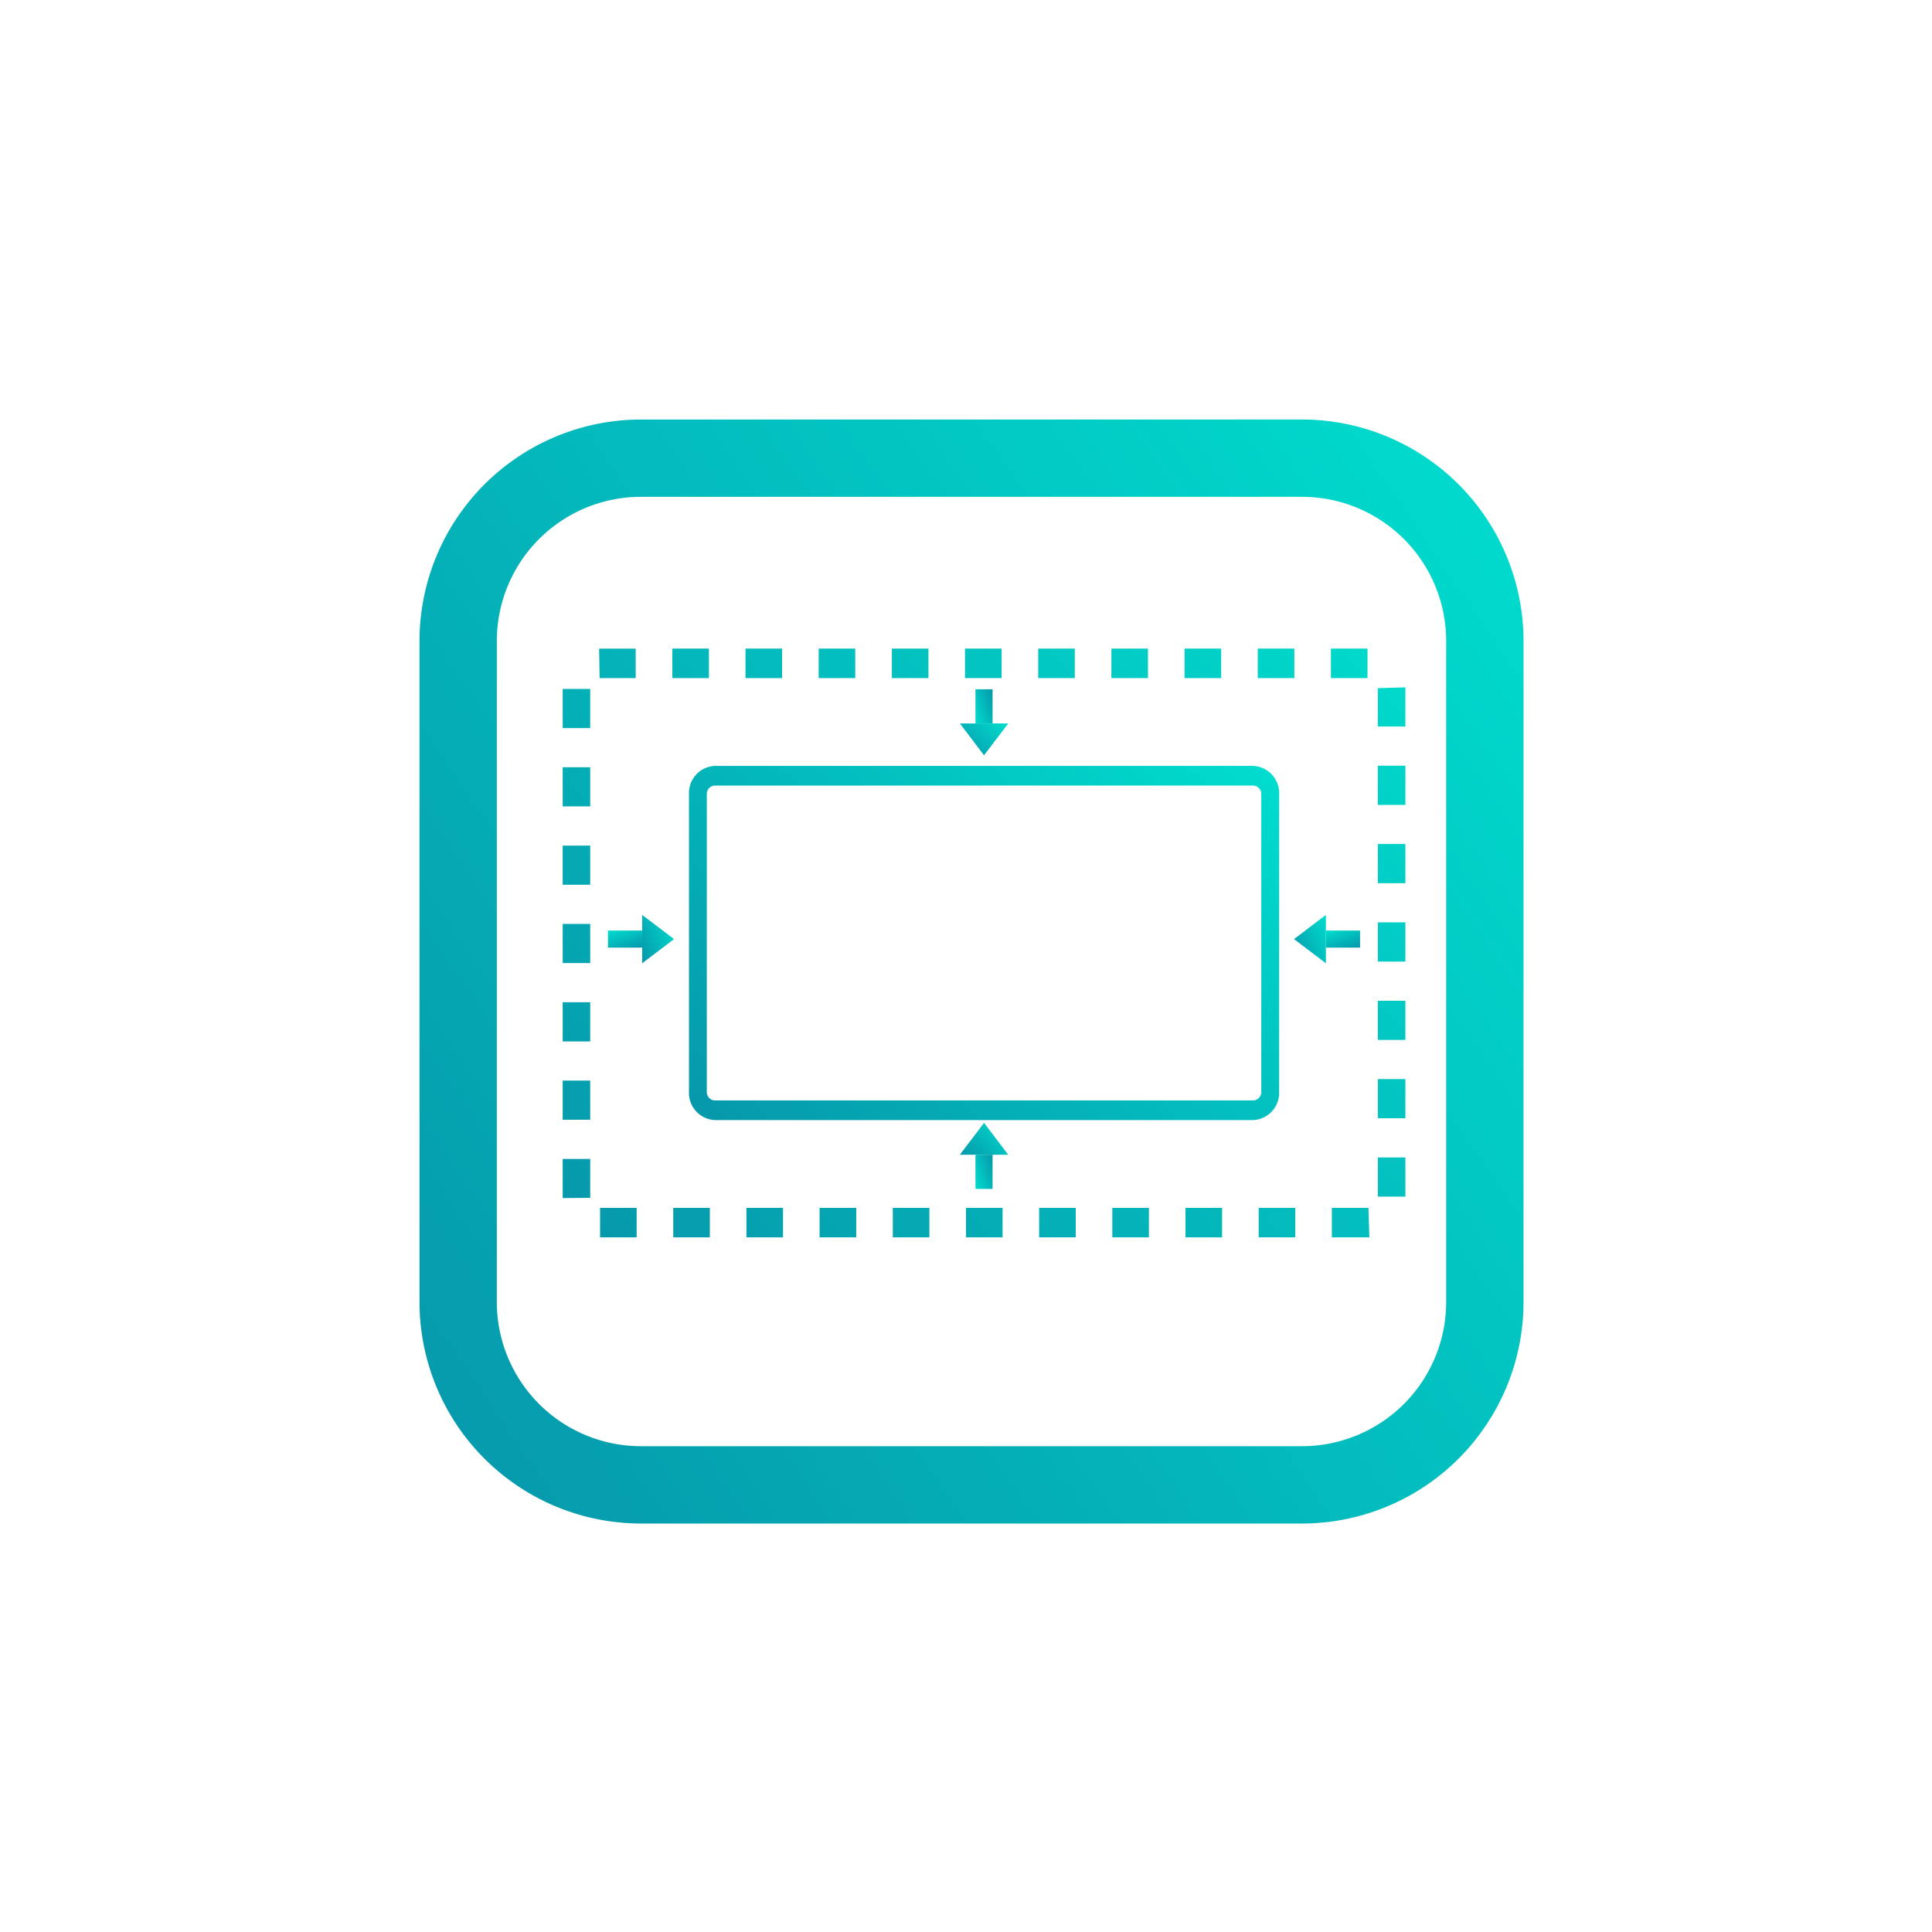 <svg xmlns="http://www.w3.org/2000/svg" xmlns:xlink="http://www.w3.org/1999/xlink" width="175" height="175" viewBox="0 0 175 175">
  <defs>
    <linearGradient id="linear-gradient" x1="0.07" y1="1.064" x2="1.258" y2="0.251" gradientUnits="objectBoundingBox">
      <stop offset="0" stop-color="#0698ab"/>
      <stop offset="1" stop-color="#00e1d0"/>
    </linearGradient>
    <clipPath id="clip-a_topfeature_1">
      <rect width="175" height="175"/>
    </clipPath>
  </defs>
  <g id="a_topfeature_1" clip-path="url(#clip-a_topfeature_1)">
    <g id="Group_8911" data-name="Group 8911" transform="translate(38 38)">
      <g id="Group_8886" data-name="Group 8886">
        <path id="Path_11504" data-name="Path 11504" d="M230.912,695.535h-59.9a20.074,20.074,0,0,0-20.051,20.049v59.9a20.075,20.075,0,0,0,20.051,20.052h59.9a20.077,20.077,0,0,0,20.051-20.052v-59.9A20.076,20.076,0,0,0,230.912,695.535Zm13.044,79.948a13.061,13.061,0,0,1-13.044,13.048h-59.9a13.062,13.062,0,0,1-13.047-13.048v-59.9a13.059,13.059,0,0,1,13.047-13.045h59.9a13.058,13.058,0,0,1,13.044,13.045Z" transform="translate(-150.963 -695.535)" stroke="rgba(0,0,0,0)" stroke-width="1" fill="url(#linear-gradient)"/>
      </g>
      <g id="Group_8893" data-name="Group 8893" transform="translate(12.968 20.752)">
        <path id="Path_11505" data-name="Path 11505" d="M227.677,755.529h-3.4V752.86h3.314Zm-6.711,0h-3.317V752.86h3.317Zm-6.631,0h-3.314V752.86h3.314Zm-6.628,0h-3.314V752.86h3.314Zm-6.628,0h-3.314V752.86h3.314Zm-6.628,0h-3.314V752.86h3.314Zm-6.628,0h-3.314V752.86h3.314Zm-6.628,0h-3.317V752.86H181.2Zm-6.631,0H171.25V752.86h3.314Zm-6.628,0h-3.314V752.86h3.314Zm-6.628,0h-3.314V752.86h3.314Zm-6.7-3.555v-3.548H157.1v3.523Zm76.331-.135h-2.493v-3.548h2.493ZM157.1,744.878h-2.493V741.33H157.1Zm73.838-.135h-2.493v-3.548h2.493ZM157.1,737.782h-2.493v-3.548H157.1Zm73.838-.135h-2.493V734.1h2.493ZM157.1,730.686h-2.493v-3.548H157.1Zm73.838-.135h-2.493V727h2.493Zm-73.838-6.96h-2.493v-3.548H157.1Zm73.838-.139h-2.493V719.9h2.493ZM157.1,716.495h-2.493v-3.548H157.1Zm73.838-.139h-2.493v-3.548h2.493ZM157.1,709.4h-2.493v-3.548H157.1Zm73.838-.139h-2.493v-3.477l2.493-.071Zm-3.43-4.388h-3.314V702.2h3.314Zm-6.628,0h-3.314V702.2h3.314Zm-6.628,0h-3.317V702.2h3.317Zm-6.631,0h-3.314V702.2h3.314Zm-6.628,0h-3.314V702.2h3.314Zm-6.628,0h-3.314V702.2h3.314Zm-6.628,0h-3.314V702.2h3.314Zm-6.628,0h-3.314V702.2h3.314Zm-6.628,0h-3.314V702.2h3.314Zm-6.628,0h-3.317V702.2h3.317Zm-6.631,0h-3.271l-.043-2.669h3.314Z" transform="translate(-154.607 -702.203)" stroke="rgba(0,0,0,0)" stroke-width="1" fill="url(#linear-gradient)"/>
        <path id="Path_11506" data-name="Path 11506" d="M208.943,737.269H160.155a2.463,2.463,0,0,1-2.334-2.569V707.757a2.463,2.463,0,0,1,2.334-2.569h48.788a2.463,2.463,0,0,1,2.334,2.569V734.7A2.463,2.463,0,0,1,208.943,737.269Zm-48.788-30.3a.757.757,0,0,0-.718.79V734.7a.757.757,0,0,0,.718.79h48.788a.757.757,0,0,0,.718-.79V707.757a.757.757,0,0,0-.718-.79Z" transform="translate(-146.383 -694.565)" stroke="rgba(0,0,0,0)" stroke-width="1" fill="url(#linear-gradient)"/>
        <g id="Group_8889" data-name="Group 8889" transform="translate(35.975 3.681)">
          <g id="Group_8887" data-name="Group 8887" transform="translate(0 0)">
            <path id="Path_11507" data-name="Path 11507" d="M169.854,704.108l-2.19,2.884-2.19-2.884" transform="translate(-165.473 -701.01)" stroke="rgba(0,0,0,0)" stroke-width="1" fill="url(#linear-gradient)"/>
            <rect id="Rectangle_3794" data-name="Rectangle 3794" width="1.549" height="3.097" transform="translate(2.965 3.097) rotate(180)" stroke="rgba(0,0,0,0)" stroke-width="1" fill="url(#linear-gradient)"/>
          </g>
          <g id="Group_8888" data-name="Group 8888" transform="translate(0 39.277)">
            <path id="Path_11508" data-name="Path 11508" d="M169.854,717.158l-2.19-2.884-2.19,2.884" transform="translate(-165.473 -714.275)" stroke="rgba(0,0,0,0)" stroke-width="1" fill="url(#linear-gradient)"/>
            <rect id="Rectangle_3795" data-name="Rectangle 3795" width="1.549" height="3.097" transform="translate(2.965 5.981) rotate(180)" stroke="rgba(0,0,0,0)" stroke-width="1" fill="url(#linear-gradient)"/>
          </g>
        </g>
        <g id="Group_8892" data-name="Group 8892" transform="translate(4.103 24.12)">
          <g id="Group_8890" data-name="Group 8890" transform="translate(62.143)">
            <path id="Path_11509" data-name="Path 11509" d="M177.621,713.361l-2.884-2.19,2.884-2.19" transform="translate(-174.737 -708.981)" stroke="rgba(0,0,0,0)" stroke-width="1" fill="url(#linear-gradient)"/>
            <rect id="Rectangle_3796" data-name="Rectangle 3796" width="1.549" height="3.097" transform="translate(2.884 2.965) rotate(-90)" stroke="rgba(0,0,0,0)" stroke-width="1" fill="url(#linear-gradient)"/>
          </g>
          <g id="Group_8891" data-name="Group 8891" transform="translate(0)">
            <path id="Path_11510" data-name="Path 11510" d="M156.63,713.361l2.884-2.19-2.884-2.19" transform="translate(-153.533 -708.981)" stroke="rgba(0,0,0,0)" stroke-width="1" fill="url(#linear-gradient)"/>
            <rect id="Rectangle_3797" data-name="Rectangle 3797" width="1.549" height="3.097" transform="translate(0 2.965) rotate(-90)" stroke="rgba(0,0,0,0)" stroke-width="1" fill="url(#linear-gradient)"/>
          </g>
        </g>
      </g>
    </g>
  </g>
</svg>
